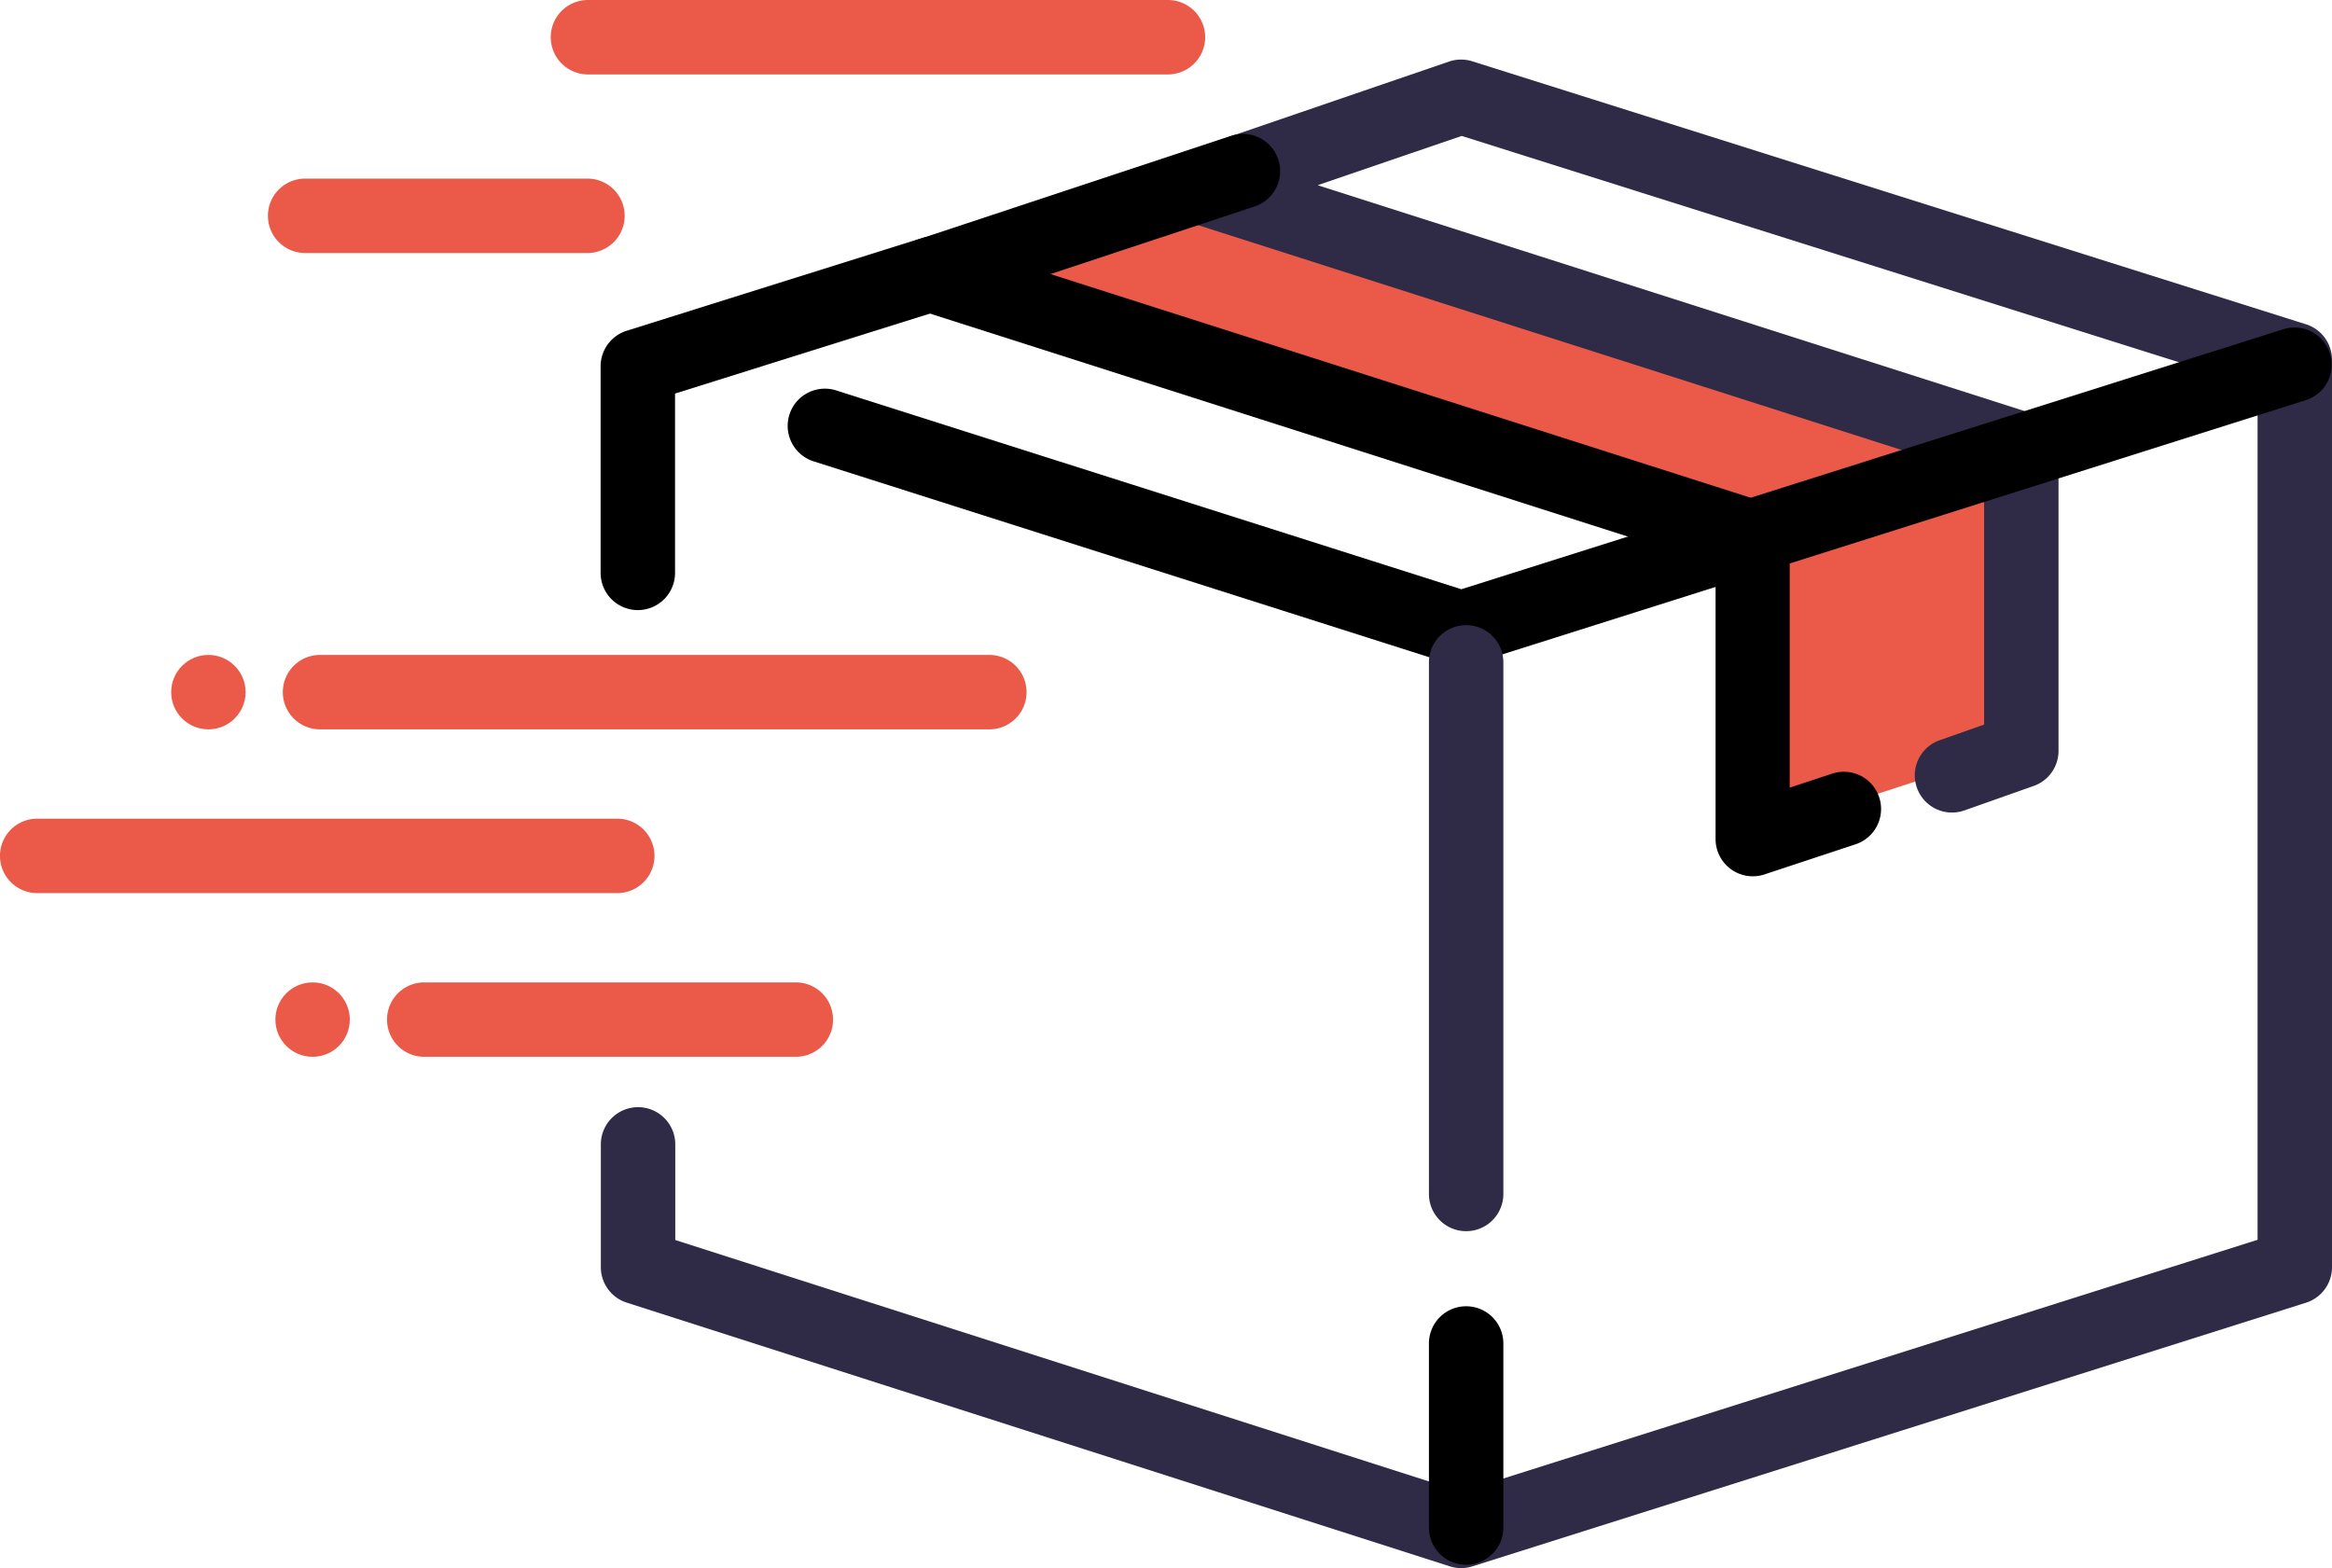 <svg id="express-delivery" xmlns="http://www.w3.org/2000/svg" width="71.251" height="47.912" viewBox="0 0 71.251 47.912">
  <path id="Path_1308" data-name="Path 1308" d="M32.031,13.5,53.74,20.284V30.908l-7.182,2.338v-10.1l-22.6-7.2Z" transform="translate(7.195 -7.815)" fill="#eb5a49" fill-rule="evenodd"/>
  <path id="Path_1309" data-name="Path 1309" d="M36.365,14.471l21.849,6.981A1.137,1.137,0,0,1,59,22.535v9.219a1.137,1.137,0,0,1-.758,1.072l-2.135.754a1.137,1.137,0,0,1-.757-2.144l1.377-.486V23.366L32.4,15.592a1.137,1.137,0,0,1-.022-2.159l8-2.74a1.137,1.137,0,0,1,.71-.008L66.561,18.72a1.137,1.137,0,0,1,.795,1.084V47.531a1.137,1.137,0,0,1-.794,1.084L41.093,56.671a1.137,1.137,0,0,1-.69,0L15.253,48.613a1.137,1.137,0,0,1-.79-1.083V43.778a1.137,1.137,0,1,1,2.274,0V46.7l24.016,7.693,24.329-7.7V20.638l-6.4-2.019L40.765,12.965Z" transform="translate(3.895 -8.812)" fill="#2f2b46"/>
  <path id="Path_1310" data-name="Path 1310" d="M64.4,16.759a1.137,1.137,0,0,1,.686,2.168L39.62,26.984a1.137,1.137,0,0,1-.687,0L19.5,20.8a1.137,1.137,0,1,1,.689-2.167l19.092,6.072Z" transform="translate(5.369 -6.701)"/>
  <path id="Path_1311" data-name="Path 1311" d="M49.8,31.858a1.137,1.137,0,0,1,.713,2.159l-2.8.926a1.137,1.137,0,0,1-1.494-1.08V25.476L21.88,17.7a1.137,1.137,0,0,1-.011-2.162l9.551-3.163a1.137,1.137,0,0,1,.715,2.159L25.9,16.6l21.793,6.963a1.137,1.137,0,0,1,.791,1.083v7.646Z" transform="translate(6.198 -8.226)"/>
  <path id="Path_1312" data-name="Path 1312" d="M16.732,19.445v5.479a1.137,1.137,0,0,1-2.274,0V18.61a1.137,1.137,0,0,1,.8-1.085l9.034-2.836a1.137,1.137,0,0,1,.681,2.17Z" transform="translate(3.893 -7.42)"/>
  <path id="Path_1313" data-name="Path 1313" d="M28.839,24.131a1.137,1.137,0,1,1,0,2.274H8.389a1.137,1.137,0,1,1,0-2.274Z" transform="translate(1.389 -4.12)" fill="#eb5a49"/>
  <path id="Path_1314" data-name="Path 1314" d="M19.7,27.844a1.137,1.137,0,0,1,0,2.274H1.976a1.137,1.137,0,1,1,0-2.274Z" transform="translate(-0.84 -2.83)" fill="#eb5a49"/>
  <circle id="Ellipse_10" data-name="Ellipse 10" cx="1.137" cy="1.137" r="1.137" transform="translate(5.23 20.011)" fill="#eb5a49"/>
  <circle id="Ellipse_11" data-name="Ellipse 11" cx="1.137" cy="1.137" r="1.137" transform="translate(8.414 30.016)" fill="#eb5a49"/>
  <path id="Path_1315" data-name="Path 1315" d="M22.106,31.556a1.137,1.137,0,0,1,0,2.274H10.752a1.137,1.137,0,1,1,0-2.274Z" transform="translate(2.21 -1.54)" fill="#eb5a49"/>
  <path id="Path_1316" data-name="Path 1316" d="M32.185,9.281a1.137,1.137,0,1,1,0,2.274H14.464a1.137,1.137,0,0,1,0-2.274Z" transform="translate(3.5 -9.281)" fill="#eb5a49"/>
  <path id="Path_1317" data-name="Path 1317" d="M16.677,13.331a1.137,1.137,0,0,1,0,2.274H8.051a1.137,1.137,0,1,1,0-2.274Z" transform="translate(1.272 -7.874)" fill="#eb5a49"/>
  <path id="Path_1318" data-name="Path 1318" d="M35.513,45.661a1.137,1.137,0,0,1-2.274,0V40.037a1.137,1.137,0,1,1,2.274,0Z" transform="translate(10.42 1.012)"/>
  <path id="Path_1319" data-name="Path 1319" d="M35.513,40.836a1.137,1.137,0,1,1-2.274,0V24.593a1.137,1.137,0,1,1,2.274,0Z" transform="translate(10.42 -4.355)" fill="#2f2b46"/>
</svg>
